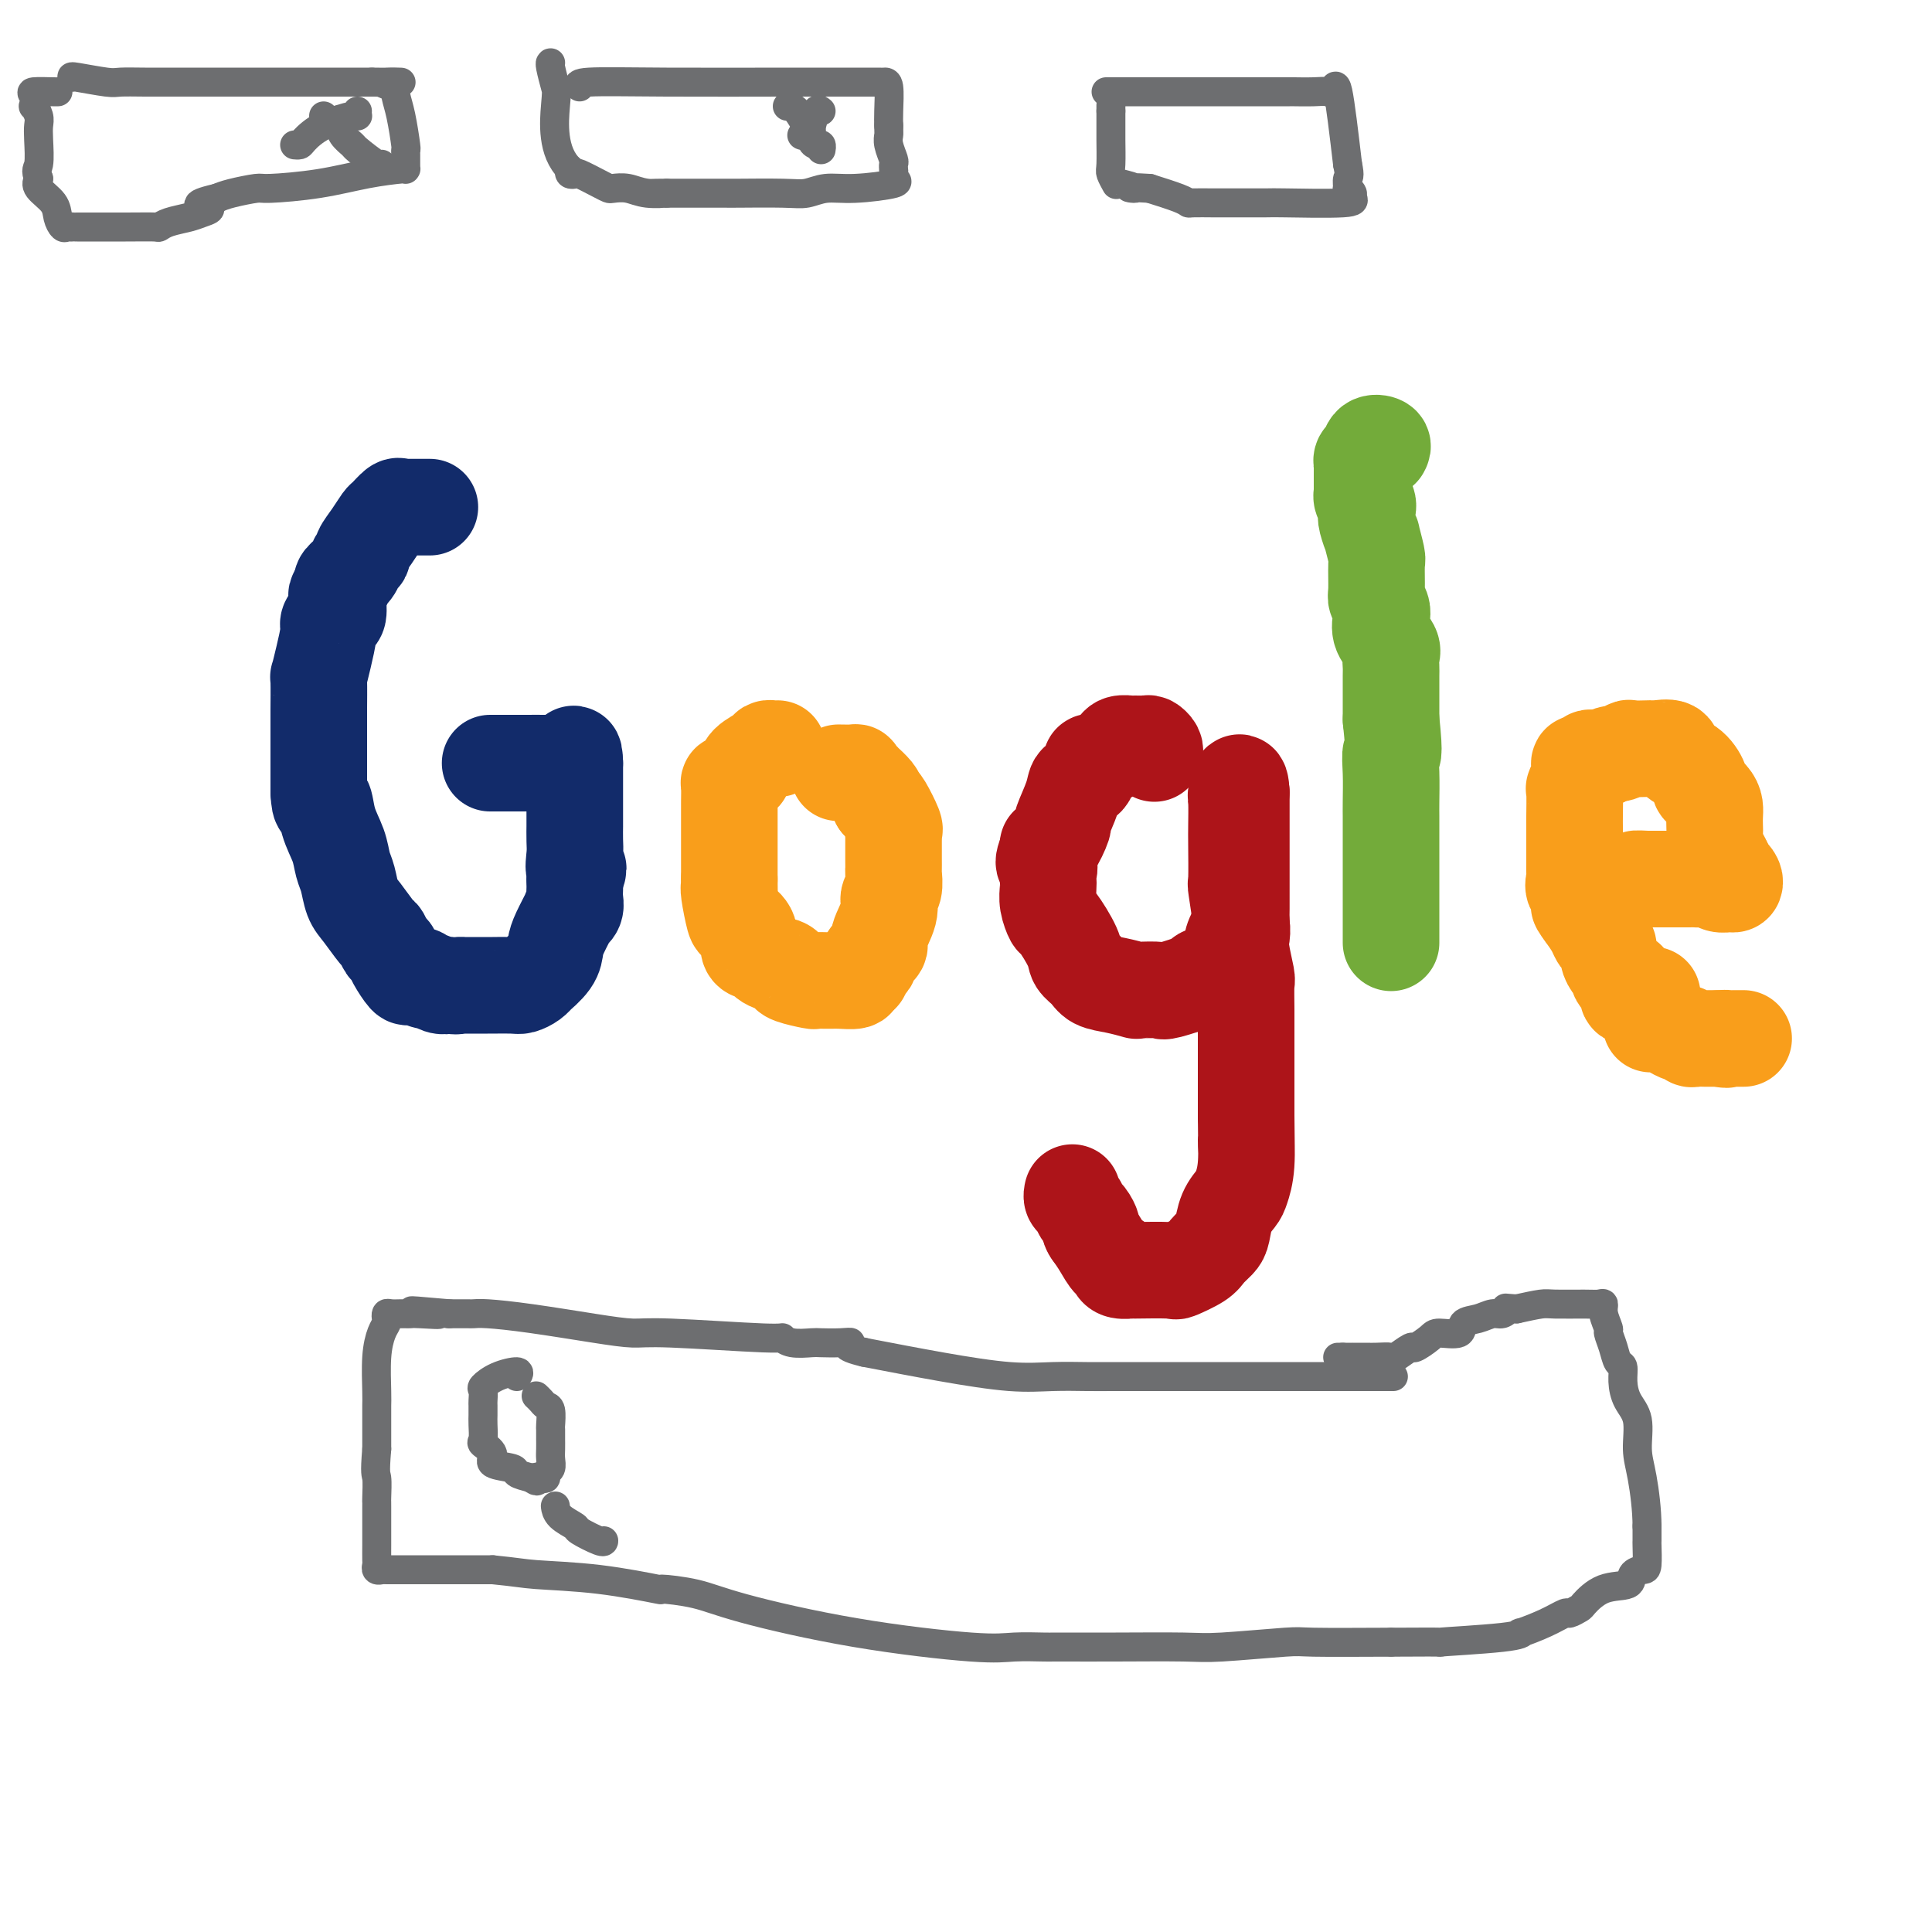 <svg viewBox='0 0 400 400' version='1.1' xmlns='http://www.w3.org/2000/svg' xmlns:xlink='http://www.w3.org/1999/xlink'><g fill='none' stroke='#122B6A' stroke-width='20' stroke-linecap='round' stroke-linejoin='round'><path d='M89,105c-0.361,-0.000 -0.723,-0.000 -1,0c-0.277,0.000 -0.470,0.001 -1,0c-0.530,-0.001 -1.398,-0.002 -2,0c-0.602,0.002 -0.939,0.008 -1,0c-0.061,-0.008 0.153,-0.029 0,0c-0.153,0.029 -0.673,0.107 -1,0c-0.327,-0.107 -0.459,-0.400 -1,0c-0.541,0.400 -1.489,1.494 -2,2c-0.511,0.506 -0.585,0.425 -1,1c-0.415,0.575 -1.171,1.806 -2,3c-0.829,1.194 -1.732,2.351 -2,3c-0.268,0.649 0.100,0.790 0,1c-0.100,0.210 -0.666,0.489 -1,1c-0.334,0.511 -0.436,1.253 -1,2c-0.564,0.747 -1.590,1.499 -2,2c-0.410,0.501 -0.205,0.750 0,1'/><path d='M71,121c-1.925,2.913 -1.238,2.195 -1,2c0.238,-0.195 0.026,0.133 0,1c-0.026,0.867 0.134,2.271 0,3c-0.134,0.729 -0.561,0.781 -1,1c-0.439,0.219 -0.888,0.603 -1,1c-0.112,0.397 0.114,0.807 0,2c-0.114,1.193 -0.566,3.168 -1,5c-0.434,1.832 -0.848,3.520 -1,4c-0.152,0.480 -0.041,-0.248 0,1c0.041,1.248 0.011,4.474 0,6c-0.011,1.526 -0.003,1.353 0,2c0.003,0.647 0.001,2.114 0,3c-0.001,0.886 -0.000,1.192 0,2c0.000,0.808 0.000,2.117 0,3c-0.000,0.883 -0.000,1.340 0,2c0.000,0.660 0.000,1.524 0,2c-0.000,0.476 -0.000,0.565 0,1c0.000,0.435 0.000,1.218 0,2'/><path d='M66,164c0.195,3.989 0.682,1.963 1,2c0.318,0.037 0.466,2.139 1,4c0.534,1.861 1.454,3.483 2,5c0.546,1.517 0.717,2.929 1,4c0.283,1.071 0.678,1.802 1,3c0.322,1.198 0.573,2.864 1,4c0.427,1.136 1.032,1.743 2,3c0.968,1.257 2.300,3.164 3,4c0.700,0.836 0.769,0.599 1,1c0.231,0.401 0.624,1.438 1,2c0.376,0.562 0.734,0.647 1,1c0.266,0.353 0.439,0.974 1,2c0.561,1.026 1.512,2.456 2,3c0.488,0.544 0.515,0.202 1,0c0.485,-0.202 1.428,-0.264 2,0c0.572,0.264 0.772,0.854 1,1c0.228,0.146 0.485,-0.153 1,0c0.515,0.153 1.290,0.758 2,1c0.710,0.242 1.355,0.121 2,0'/><path d='M93,204c1.783,0.309 1.742,0.083 2,0c0.258,-0.083 0.815,-0.022 1,0c0.185,0.022 -0.001,0.007 1,0c1.001,-0.007 3.189,-0.004 4,0c0.811,0.004 0.246,0.011 1,0c0.754,-0.011 2.826,-0.039 4,0c1.174,0.039 1.449,0.145 2,0c0.551,-0.145 1.377,-0.542 2,-1c0.623,-0.458 1.044,-0.977 1,-1c-0.044,-0.023 -0.554,0.452 0,0c0.554,-0.452 2.172,-1.829 3,-3c0.828,-1.171 0.867,-2.134 1,-3c0.133,-0.866 0.361,-1.636 1,-3c0.639,-1.364 1.688,-3.324 2,-4c0.312,-0.676 -0.112,-0.068 0,0c0.112,0.068 0.762,-0.404 1,-1c0.238,-0.596 0.064,-1.314 0,-2c-0.064,-0.686 -0.018,-1.339 0,-2c0.018,-0.661 0.009,-1.331 0,-2'/><path d='M119,182c1.392,-3.555 0.373,-1.942 0,-2c-0.373,-0.058 -0.100,-1.789 0,-3c0.100,-1.211 0.027,-1.904 0,-3c-0.027,-1.096 -0.007,-2.595 0,-3c0.007,-0.405 0.002,0.285 0,0c-0.002,-0.285 -0.001,-1.543 0,-2c0.001,-0.457 0.000,-0.111 0,-1c-0.000,-0.889 -0.000,-3.012 0,-4c0.000,-0.988 0.000,-0.842 0,-1c-0.000,-0.158 -0.000,-0.620 0,-1c0.000,-0.380 0.000,-0.679 0,-1c-0.000,-0.321 -0.000,-0.663 0,-1c0.000,-0.337 0.000,-0.668 0,-1c-0.000,-0.332 -0.000,-0.666 0,-1'/><path d='M119,158c-0.117,-3.713 -0.409,-0.995 -1,0c-0.591,0.995 -1.480,0.267 -2,0c-0.520,-0.267 -0.672,-0.071 -1,0c-0.328,0.071 -0.834,0.019 -2,0c-1.166,-0.019 -2.993,-0.005 -4,0c-1.007,0.005 -1.194,0.001 -2,0c-0.806,-0.001 -2.230,-0.000 -3,0c-0.770,0.000 -0.885,0.000 -1,0'/><path d='M103,158c-2.667,0.000 -1.333,0.000 0,0'/></g>
<g fill='none' stroke='#F99E1B' stroke-width='20' stroke-linecap='round' stroke-linejoin='round'><path d='M161,155c-0.317,0.018 -0.634,0.036 -1,0c-0.366,-0.036 -0.781,-0.126 -1,0c-0.219,0.126 -0.244,0.468 -1,1c-0.756,0.532 -2.245,1.252 -3,2c-0.755,0.748 -0.777,1.522 -1,2c-0.223,0.478 -0.648,0.659 -1,1c-0.352,0.341 -0.630,0.841 -1,1c-0.370,0.159 -0.831,-0.024 -1,0c-0.169,0.024 -0.045,0.256 0,1c0.045,0.744 0.012,1.999 0,3c-0.012,1.001 -0.003,1.749 0,3c0.003,1.251 0.001,3.007 0,4c-0.001,0.993 -0.000,1.225 0,2c0.000,0.775 0.000,2.093 0,3c-0.000,0.907 -0.000,1.402 0,2c0.000,0.598 0.000,1.299 0,2'/><path d='M151,182c0.014,3.410 0.050,2.435 0,2c-0.050,-0.435 -0.186,-0.331 0,1c0.186,1.331 0.694,3.888 1,5c0.306,1.112 0.410,0.780 1,1c0.590,0.220 1.665,0.994 2,2c0.335,1.006 -0.072,2.244 0,3c0.072,0.756 0.622,1.029 1,1c0.378,-0.029 0.585,-0.359 1,0c0.415,0.359 1.040,1.406 2,2c0.960,0.594 2.255,0.733 3,1c0.745,0.267 0.938,0.660 1,1c0.062,0.340 -0.009,0.627 1,1c1.009,0.373 3.098,0.832 4,1c0.902,0.168 0.617,0.046 1,0c0.383,-0.046 1.434,-0.015 2,0c0.566,0.015 0.647,0.014 1,0c0.353,-0.014 0.980,-0.042 2,0c1.020,0.042 2.434,0.155 3,0c0.566,-0.155 0.283,-0.577 0,-1'/><path d='M177,202c2.196,-0.180 1.185,-0.629 1,-1c-0.185,-0.371 0.456,-0.663 1,-1c0.544,-0.337 0.991,-0.719 1,-1c0.009,-0.281 -0.419,-0.460 0,-1c0.419,-0.540 1.685,-1.442 2,-2c0.315,-0.558 -0.322,-0.773 0,-2c0.322,-1.227 1.603,-3.466 2,-5c0.397,-1.534 -0.090,-2.365 0,-3c0.090,-0.635 0.756,-1.076 1,-2c0.244,-0.924 0.065,-2.331 0,-3c-0.065,-0.669 -0.017,-0.599 0,-1c0.017,-0.401 0.004,-1.274 0,-2c-0.004,-0.726 0.001,-1.305 0,-2c-0.001,-0.695 -0.007,-1.507 0,-2c0.007,-0.493 0.027,-0.668 0,-1c-0.027,-0.332 -0.100,-0.821 0,-1c0.100,-0.179 0.373,-0.048 0,-1c-0.373,-0.952 -1.392,-2.986 -2,-4c-0.608,-1.014 -0.804,-1.007 -1,-1'/><path d='M182,166c-0.566,-1.102 -0.482,-1.357 -1,-2c-0.518,-0.643 -1.638,-1.675 -2,-2c-0.362,-0.325 0.036,0.056 0,0c-0.036,-0.056 -0.504,-0.551 -1,-1c-0.496,-0.449 -1.020,-0.852 -1,-1c0.020,-0.148 0.582,-0.040 0,0c-0.582,0.040 -2.309,0.011 -3,0c-0.691,-0.011 -0.345,-0.006 0,0'/></g>
<g fill='none' stroke='#AD1419' stroke-width='20' stroke-linecap='round' stroke-linejoin='round'><path d='M239,156c0.098,-0.309 0.196,-0.619 0,-1c-0.196,-0.381 -0.686,-0.835 -1,-1c-0.314,-0.165 -0.451,-0.041 -1,0c-0.549,0.041 -1.508,0.000 -2,0c-0.492,-0.000 -0.515,0.041 -1,0c-0.485,-0.041 -1.430,-0.164 -2,0c-0.570,0.164 -0.765,0.615 -1,1c-0.235,0.385 -0.510,0.702 -1,1c-0.490,0.298 -1.196,0.576 -2,1c-0.804,0.424 -1.705,0.996 -2,1c-0.295,0.004 0.018,-0.558 0,0c-0.018,0.558 -0.367,2.236 -1,3c-0.633,0.764 -1.549,0.612 -2,1c-0.451,0.388 -0.436,1.315 -1,3c-0.564,1.685 -1.706,4.128 -2,5c-0.294,0.872 0.261,0.172 0,1c-0.261,0.828 -1.340,3.185 -2,4c-0.660,0.815 -0.903,0.090 -1,0c-0.097,-0.090 -0.049,0.455 0,1'/><path d='M217,176c-1.702,3.508 -0.457,2.776 0,3c0.457,0.224 0.126,1.402 0,2c-0.126,0.598 -0.047,0.615 0,1c0.047,0.385 0.062,1.139 0,2c-0.062,0.861 -0.200,1.830 0,3c0.200,1.170 0.739,2.540 1,3c0.261,0.460 0.242,0.011 1,1c0.758,0.989 2.291,3.417 3,5c0.709,1.583 0.594,2.323 1,3c0.406,0.677 1.334,1.292 2,2c0.666,0.708 1.069,1.510 2,2c0.931,0.490 2.391,0.669 4,1c1.609,0.331 3.368,0.814 4,1c0.632,0.186 0.138,0.075 1,0c0.862,-0.075 3.078,-0.114 4,0c0.922,0.114 0.548,0.381 2,0c1.452,-0.381 4.729,-1.412 6,-2c1.271,-0.588 0.534,-0.735 1,-1c0.466,-0.265 2.133,-0.647 3,-1c0.867,-0.353 0.933,-0.676 1,-1'/><path d='M253,200c2.420,-1.512 1.969,-2.793 2,-4c0.031,-1.207 0.544,-2.339 1,-3c0.456,-0.661 0.854,-0.850 1,-1c0.146,-0.150 0.039,-0.261 0,-1c-0.039,-0.739 -0.010,-2.107 0,-3c0.010,-0.893 0.003,-1.310 0,-4c-0.003,-2.690 -0.001,-7.652 0,-10c0.001,-2.348 0.000,-2.082 0,-3c-0.000,-0.918 -0.000,-3.019 0,-4c0.000,-0.981 0.000,-0.841 0,-1c-0.000,-0.159 -0.000,-0.617 0,-1c0.000,-0.383 0.000,-0.692 0,-1'/><path d='M257,164c-0.226,-3.762 -0.792,-1.168 -1,0c-0.208,1.168 -0.057,0.909 0,2c0.057,1.091 0.019,3.532 0,5c-0.019,1.468 -0.019,1.965 0,4c0.019,2.035 0.057,5.610 0,7c-0.057,1.390 -0.208,0.597 0,2c0.208,1.403 0.774,5.003 1,7c0.226,1.997 0.113,2.391 0,3c-0.113,0.609 -0.226,1.434 0,3c0.226,1.566 0.793,3.875 1,5c0.207,1.125 0.056,1.066 0,2c-0.056,0.934 -0.015,2.859 0,5c0.015,2.141 0.004,4.496 0,6c-0.004,1.504 -0.001,2.156 0,3c0.001,0.844 0.000,1.881 0,3c-0.000,1.119 -0.000,2.320 0,4c0.000,1.680 0.000,3.840 0,6'/><path d='M258,231c0.141,11.269 -0.007,5.941 0,5c0.007,-0.941 0.171,2.504 0,5c-0.171,2.496 -0.675,4.044 -1,5c-0.325,0.956 -0.472,1.320 -1,2c-0.528,0.680 -1.437,1.676 -2,3c-0.563,1.324 -0.779,2.975 -1,4c-0.221,1.025 -0.448,1.423 -1,2c-0.552,0.577 -1.428,1.331 -2,2c-0.572,0.669 -0.841,1.251 -2,2c-1.159,0.749 -3.207,1.666 -4,2c-0.793,0.334 -0.332,0.087 -2,0c-1.668,-0.087 -5.466,-0.014 -7,0c-1.534,0.014 -0.806,-0.032 -1,0c-0.194,0.032 -1.312,0.143 -2,0c-0.688,-0.143 -0.947,-0.541 -1,-1c-0.053,-0.459 0.099,-0.979 0,-1c-0.099,-0.021 -0.450,0.456 -1,0c-0.550,-0.456 -1.300,-1.845 -2,-3c-0.700,-1.155 -1.350,-2.078 -2,-3'/><path d='M226,255c-0.881,-1.351 -0.082,-0.729 0,-1c0.082,-0.271 -0.552,-1.435 -1,-2c-0.448,-0.565 -0.708,-0.530 -1,-1c-0.292,-0.470 -0.614,-1.447 -1,-2c-0.386,-0.553 -0.835,-0.684 -1,-1c-0.165,-0.316 -0.044,-0.816 0,-1c0.044,-0.184 0.013,-0.053 0,0c-0.013,0.053 -0.006,0.026 0,0'/></g>
<g fill='none' stroke='#73AB3A' stroke-width='20' stroke-linecap='round' stroke-linejoin='round'><path d='M286,93c0.204,-0.368 0.409,-0.735 0,-1c-0.409,-0.265 -1.430,-0.426 -2,0c-0.570,0.426 -0.689,1.440 -1,2c-0.311,0.560 -0.815,0.664 -1,1c-0.185,0.336 -0.049,0.902 0,1c0.049,0.098 0.013,-0.272 0,0c-0.013,0.272 -0.004,1.186 0,2c0.004,0.814 0.001,1.527 0,2c-0.001,0.473 -0.000,0.707 0,1c0.000,0.293 0.000,0.647 0,1'/><path d='M282,102c-0.397,1.742 0.611,1.598 1,2c0.389,0.402 0.161,1.352 0,2c-0.161,0.648 -0.253,0.996 0,2c0.253,1.004 0.853,2.665 1,3c0.147,0.335 -0.158,-0.654 0,0c0.158,0.654 0.778,2.952 1,4c0.222,1.048 0.046,0.846 0,2c-0.046,1.154 0.038,3.663 0,5c-0.038,1.337 -0.199,1.503 0,2c0.199,0.497 0.757,1.326 1,2c0.243,0.674 0.170,1.192 0,2c-0.170,0.808 -0.438,1.905 0,3c0.438,1.095 1.581,2.187 2,3c0.419,0.813 0.112,1.348 0,2c-0.112,0.652 -0.030,1.421 0,2c0.030,0.579 0.008,0.970 0,2c-0.008,1.030 -0.002,2.700 0,4c0.002,1.300 0.001,2.228 0,3c-0.001,0.772 -0.000,1.386 0,2'/><path d='M288,149c0.928,8.700 0.249,6.948 0,7c-0.249,0.052 -0.067,1.906 0,4c0.067,2.094 0.018,4.428 0,6c-0.018,1.572 -0.005,2.383 0,3c0.005,0.617 0.001,1.039 0,2c-0.001,0.961 -0.000,2.461 0,4c0.000,1.539 0.000,3.119 0,4c-0.000,0.881 -0.000,1.064 0,1c0.000,-0.064 0.000,-0.374 0,0c-0.000,0.374 -0.000,1.433 0,2c0.000,0.567 0.000,0.642 0,1c-0.000,0.358 -0.000,0.999 0,2c0.000,1.001 0.000,2.361 0,3c-0.000,0.639 -0.000,0.557 0,1c0.000,0.443 0.000,1.412 0,2c-0.000,0.588 -0.000,0.797 0,1c0.000,0.203 0.000,0.401 0,1c-0.000,0.599 -0.000,1.600 0,2c0.000,0.400 0.000,0.200 0,0'/></g>
<g fill='none' stroke='#F99E1B' stroke-width='20' stroke-linecap='round' stroke-linejoin='round'><path d='M342,206c-0.024,0.000 -0.048,0.000 0,0c0.048,-0.000 0.168,-0.001 0,0c-0.168,0.001 -0.623,0.003 -1,0c-0.377,-0.003 -0.675,-0.012 -1,0c-0.325,0.012 -0.678,0.046 -1,0c-0.322,-0.046 -0.612,-0.173 -1,0c-0.388,0.173 -0.874,0.646 -1,0c-0.126,-0.646 0.107,-2.410 0,-3c-0.107,-0.590 -0.554,-0.006 -1,0c-0.446,0.006 -0.889,-0.565 -1,-1c-0.111,-0.435 0.111,-0.732 0,-1c-0.111,-0.268 -0.555,-0.505 -1,-1c-0.445,-0.495 -0.892,-1.248 -1,-2c-0.108,-0.752 0.123,-1.503 0,-2c-0.123,-0.497 -0.600,-0.742 -1,-1c-0.400,-0.258 -0.723,-0.531 -1,-1c-0.277,-0.469 -0.508,-1.134 -1,-2c-0.492,-0.866 -1.246,-1.933 -2,-3'/><path d='M328,189c-2.157,-2.826 -0.550,-1.391 0,-1c0.550,0.391 0.042,-0.262 0,-1c-0.042,-0.738 0.381,-1.563 0,-2c-0.381,-0.437 -1.566,-0.488 -2,-1c-0.434,-0.512 -0.116,-1.486 0,-2c0.116,-0.514 0.031,-0.569 0,-1c-0.031,-0.431 -0.008,-1.239 0,-2c0.008,-0.761 0.003,-1.476 0,-2c-0.003,-0.524 -0.002,-0.856 0,-2c0.002,-1.144 0.004,-3.100 0,-4c-0.004,-0.900 -0.016,-0.743 0,-2c0.016,-1.257 0.060,-3.930 0,-5c-0.060,-1.070 -0.223,-0.539 0,-1c0.223,-0.461 0.833,-1.913 1,-3c0.167,-1.087 -0.107,-1.808 0,-2c0.107,-0.192 0.596,0.144 1,0c0.404,-0.144 0.724,-0.770 1,-1c0.276,-0.230 0.507,-0.066 1,0c0.493,0.066 1.246,0.033 2,0'/><path d='M332,157c1.491,-1.249 2.217,-0.871 3,-1c0.783,-0.129 1.622,-0.766 2,-1c0.378,-0.234 0.294,-0.064 1,0c0.706,0.064 2.201,0.024 3,0c0.799,-0.024 0.903,-0.030 1,0c0.097,0.030 0.188,0.096 1,0c0.812,-0.096 2.345,-0.353 3,0c0.655,0.353 0.431,1.316 1,2c0.569,0.684 1.932,1.089 3,2c1.068,0.911 1.841,2.327 2,3c0.159,0.673 -0.297,0.603 0,1c0.297,0.397 1.348,1.261 2,2c0.652,0.739 0.906,1.353 1,2c0.094,0.647 0.028,1.328 0,2c-0.028,0.672 -0.019,1.335 0,2c0.019,0.665 0.046,1.333 0,2c-0.046,0.667 -0.166,1.333 0,2c0.166,0.667 0.619,1.333 1,2c0.381,0.667 0.691,1.333 1,2'/><path d='M357,179c0.632,2.575 0.713,2.011 1,2c0.287,-0.011 0.779,0.529 1,1c0.221,0.471 0.172,0.872 0,1c-0.172,0.128 -0.465,-0.018 -1,0c-0.535,0.018 -1.311,0.201 -2,0c-0.689,-0.201 -1.293,-0.786 -2,-1c-0.707,-0.214 -1.519,-0.057 -2,0c-0.481,0.057 -0.632,0.015 -1,0c-0.368,-0.015 -0.953,-0.004 -2,0c-1.047,0.004 -2.557,0.001 -3,0c-0.443,-0.001 0.180,-0.000 0,0c-0.180,0.000 -1.164,0.000 -2,0c-0.836,-0.000 -1.525,-0.000 -2,0c-0.475,0.000 -0.738,0.000 -1,0'/><path d='M341,182c-2.778,-0.156 -2.222,-0.044 -2,0c0.222,0.044 0.111,0.022 0,0'/><path d='M342,212c-0.180,0.022 -0.361,0.043 0,0c0.361,-0.043 1.263,-0.151 2,0c0.737,0.151 1.310,0.562 2,1c0.690,0.438 1.497,0.902 2,1c0.503,0.098 0.703,-0.170 1,0c0.297,0.170 0.692,0.778 1,1c0.308,0.222 0.530,0.060 1,0c0.470,-0.060 1.188,-0.016 2,0c0.812,0.016 1.719,0.004 2,0c0.281,-0.004 -0.062,-0.001 0,0c0.062,0.001 0.531,0.001 1,0'/><path d='M356,215c2.345,0.464 1.206,0.124 1,0c-0.206,-0.124 0.519,-0.033 1,0c0.481,0.033 0.716,0.009 1,0c0.284,-0.009 0.615,-0.002 1,0c0.385,0.002 0.824,0.001 1,0c0.176,-0.001 0.088,-0.000 0,0'/></g>
<g fill='none' stroke='#6D6E70' stroke-width='6' stroke-linecap='round' stroke-linejoin='round'><path d='M288,285c0.560,0.000 1.121,0.000 -1,0c-2.121,-0.000 -6.923,-0.000 -10,0c-3.077,0.000 -4.428,0.000 -6,0c-1.572,-0.000 -3.365,-0.000 -5,0c-1.635,0.000 -3.112,0.000 -4,0c-0.888,-0.000 -1.187,-0.000 -2,0c-0.813,0.000 -2.141,0.000 -3,0c-0.859,-0.000 -1.251,-0.000 -2,0c-0.749,0.000 -1.857,0.000 -3,0c-1.143,-0.000 -2.323,-0.000 -4,0c-1.677,0.000 -3.852,0.001 -7,0c-3.148,-0.001 -7.268,-0.006 -10,0c-2.732,0.006 -4.075,0.021 -6,0c-1.925,-0.021 -4.434,-0.078 -7,0c-2.566,0.078 -5.191,0.290 -9,0c-3.809,-0.290 -8.803,-1.083 -14,-2c-5.197,-0.917 -10.599,-1.959 -16,-3'/><path d='M179,280c-5.259,-1.226 -3.408,-1.792 -3,-2c0.408,-0.208 -0.627,-0.060 -2,0c-1.373,0.060 -3.084,0.031 -4,0c-0.916,-0.031 -1.039,-0.065 -2,0c-0.961,0.065 -2.761,0.228 -4,0c-1.239,-0.228 -1.917,-0.848 -2,-1c-0.083,-0.152 0.428,0.163 -4,0c-4.428,-0.163 -13.795,-0.804 -19,-1c-5.205,-0.196 -6.249,0.053 -8,0c-1.751,-0.053 -4.209,-0.406 -8,-1c-3.791,-0.594 -8.914,-1.427 -13,-2c-4.086,-0.573 -7.136,-0.886 -9,-1c-1.864,-0.114 -2.544,-0.031 -3,0c-0.456,0.031 -0.689,0.008 -1,0c-0.311,-0.008 -0.699,-0.002 -1,0c-0.301,0.002 -0.515,0.001 -1,0c-0.485,-0.001 -1.243,-0.000 -2,0'/><path d='M93,272c-13.830,-1.238 -5.404,-0.332 -3,0c2.404,0.332 -1.214,0.089 -3,0c-1.786,-0.089 -1.739,-0.024 -2,0c-0.261,0.024 -0.830,0.005 -1,0c-0.170,-0.005 0.059,0.002 0,0c-0.059,-0.002 -0.407,-0.012 -1,0c-0.593,0.012 -1.429,0.046 -2,0c-0.571,-0.046 -0.875,-0.172 -1,0c-0.125,0.172 -0.072,0.640 0,1c0.072,0.360 0.163,0.610 0,1c-0.163,0.390 -0.580,0.920 -1,2c-0.420,1.080 -0.845,2.709 -1,5c-0.155,2.291 -0.042,5.243 0,7c0.042,1.757 0.011,2.319 0,3c-0.011,0.681 -0.003,1.480 0,3c0.003,1.520 0.002,3.760 0,6'/><path d='M78,300c-0.464,5.461 -0.124,5.115 0,6c0.124,0.885 0.033,3.003 0,4c-0.033,0.997 -0.009,0.874 0,1c0.009,0.126 0.002,0.499 0,1c-0.002,0.501 -0.000,1.128 0,2c0.000,0.872 -0.001,1.989 0,3c0.001,1.011 0.004,1.917 0,3c-0.004,1.083 -0.016,2.343 0,3c0.016,0.657 0.060,0.712 0,1c-0.060,0.288 -0.226,0.809 0,1c0.226,0.191 0.842,0.051 1,0c0.158,-0.051 -0.144,-0.014 1,0c1.144,0.014 3.732,0.004 6,0c2.268,-0.004 4.216,-0.001 6,0c1.784,0.001 3.403,0.000 5,0c1.597,-0.000 3.170,-0.000 4,0c0.830,0.000 0.915,0.000 1,0'/><path d='M102,325c5.160,0.508 6.059,0.779 9,1c2.941,0.221 7.925,0.392 13,1c5.075,0.608 10.240,1.653 12,2c1.760,0.347 0.115,-0.005 1,0c0.885,0.005 4.299,0.365 7,1c2.701,0.635 4.688,1.543 10,3c5.312,1.457 13.948,3.462 23,5c9.052,1.538 18.521,2.608 24,3c5.479,0.392 6.967,0.105 9,0c2.033,-0.105 4.610,-0.028 6,0c1.390,0.028 1.594,0.009 2,0c0.406,-0.009 1.013,-0.006 3,0c1.987,0.006 5.355,0.016 10,0c4.645,-0.016 10.568,-0.057 14,0c3.432,0.057 4.374,0.211 8,0c3.626,-0.211 9.938,-0.788 13,-1c3.062,-0.212 2.875,-0.061 6,0c3.125,0.061 9.563,0.030 16,0'/><path d='M288,340c15.005,-0.112 9.016,0.108 10,0c0.984,-0.108 8.940,-0.545 13,-1c4.060,-0.455 4.224,-0.930 4,-1c-0.224,-0.070 -0.837,0.265 0,0c0.837,-0.265 3.125,-1.130 5,-2c1.875,-0.870 3.336,-1.747 4,-2c0.664,-0.253 0.532,0.116 1,0c0.468,-0.116 1.535,-0.717 2,-1c0.465,-0.283 0.327,-0.248 1,-1c0.673,-0.752 2.156,-2.292 4,-3c1.844,-0.708 4.049,-0.582 5,-1c0.951,-0.418 0.647,-1.378 1,-2c0.353,-0.622 1.363,-0.907 2,-1c0.637,-0.093 0.903,0.006 1,-1c0.097,-1.006 0.026,-3.117 0,-4c-0.026,-0.883 -0.007,-0.538 0,-1c0.007,-0.462 0.004,-1.731 0,-3'/><path d='M341,316c-0.004,-3.377 -0.513,-7.320 -1,-10c-0.487,-2.680 -0.953,-4.098 -1,-6c-0.047,-1.902 0.324,-4.287 0,-6c-0.324,-1.713 -1.343,-2.755 -2,-4c-0.657,-1.245 -0.951,-2.695 -1,-4c-0.049,-1.305 0.145,-2.466 0,-3c-0.145,-0.534 -0.631,-0.439 -1,-1c-0.369,-0.561 -0.620,-1.776 -1,-3c-0.380,-1.224 -0.889,-2.458 -1,-3c-0.111,-0.542 0.175,-0.394 0,-1c-0.175,-0.606 -0.810,-1.966 -1,-3c-0.190,-1.034 0.064,-1.742 0,-2c-0.064,-0.258 -0.448,-0.066 -1,0c-0.552,0.066 -1.272,0.007 -3,0c-1.728,-0.007 -4.465,0.036 -6,0c-1.535,-0.036 -1.867,-0.153 -3,0c-1.133,0.153 -3.066,0.577 -5,1'/><path d='M314,271c-3.200,-0.219 -2.200,-0.267 -2,0c0.200,0.267 -0.402,0.850 -1,1c-0.598,0.150 -1.193,-0.132 -2,0c-0.807,0.132 -1.825,0.678 -3,1c-1.175,0.322 -2.508,0.420 -3,1c-0.492,0.580 -0.143,1.642 -1,2c-0.857,0.358 -2.920,0.012 -4,0c-1.080,-0.012 -1.176,0.308 -2,1c-0.824,0.692 -2.374,1.755 -3,2c-0.626,0.245 -0.327,-0.327 -1,0c-0.673,0.327 -2.316,1.552 -3,2c-0.684,0.448 -0.408,0.120 -1,0c-0.592,-0.120 -2.053,-0.032 -3,0c-0.947,0.032 -1.381,0.009 -2,0c-0.619,-0.009 -1.423,-0.002 -2,0c-0.577,0.002 -0.928,0.001 -1,0c-0.072,-0.001 0.134,-0.000 0,0c-0.134,0.000 -0.610,0.000 -1,0c-0.390,-0.000 -0.695,-0.000 -1,0'/><path d='M278,281c-1.833,0.000 -0.917,0.000 0,0'/><path d='M107,285c0.362,-0.479 0.724,-0.959 0,-1c-0.724,-0.041 -2.534,0.356 -4,1c-1.466,0.644 -2.589,1.535 -3,2c-0.411,0.465 -0.110,0.505 0,1c0.110,0.495 0.029,1.444 0,2c-0.029,0.556 -0.007,0.720 0,1c0.007,0.280 -0.000,0.676 0,1c0.000,0.324 0.009,0.576 0,1c-0.009,0.424 -0.034,1.020 0,2c0.034,0.980 0.129,2.342 0,3c-0.129,0.658 -0.482,0.610 0,1c0.482,0.390 1.798,1.218 2,2c0.202,0.782 -0.709,1.519 0,2c0.709,0.481 3.037,0.706 4,1c0.963,0.294 0.561,0.655 1,1c0.439,0.345 1.720,0.672 3,1'/><path d='M110,306c1.730,1.241 1.056,0.345 1,0c-0.056,-0.345 0.507,-0.137 1,0c0.493,0.137 0.917,0.203 1,0c0.083,-0.203 -0.174,-0.675 0,-1c0.174,-0.325 0.779,-0.502 1,-1c0.221,-0.498 0.059,-1.318 0,-2c-0.059,-0.682 -0.016,-1.227 0,-2c0.016,-0.773 0.005,-1.773 0,-2c-0.005,-0.227 -0.004,0.318 0,0c0.004,-0.318 0.012,-1.500 0,-2c-0.012,-0.500 -0.046,-0.320 0,-1c0.046,-0.680 0.170,-2.221 0,-3c-0.170,-0.779 -0.633,-0.796 -1,-1c-0.367,-0.204 -0.637,-0.593 -1,-1c-0.363,-0.407 -0.818,-0.830 -1,-1c-0.182,-0.170 -0.091,-0.085 0,0'/><path d='M115,312c-0.022,-0.170 -0.044,-0.339 0,0c0.044,0.339 0.156,1.187 1,2c0.844,0.813 2.422,1.591 3,2c0.578,0.409 0.155,0.450 1,1c0.845,0.550 2.958,1.610 4,2c1.042,0.390 1.012,0.112 1,0c-0.012,-0.112 -0.006,-0.056 0,0'/><path d='M15,16c-0.196,-0.113 -0.391,-0.226 1,0c1.391,0.226 4.370,0.793 6,1c1.630,0.207 1.912,0.056 3,0c1.088,-0.056 2.982,-0.015 5,0c2.018,0.015 4.160,0.004 5,0c0.840,-0.004 0.378,-0.001 1,0c0.622,0.001 2.327,0.000 3,0c0.673,-0.000 0.315,-0.000 1,0c0.685,0.000 2.414,0.000 4,0c1.586,-0.000 3.029,-0.000 4,0c0.971,0.000 1.468,0.000 2,0c0.532,-0.000 1.097,-0.000 2,0c0.903,0.000 2.142,0.000 4,0c1.858,-0.000 4.335,-0.000 6,0c1.665,0.000 2.518,0.000 4,0c1.482,-0.000 3.591,-0.000 5,0c1.409,0.000 2.117,0.000 3,0c0.883,-0.000 1.942,-0.000 3,0'/><path d='M77,17c10.223,0.116 4.782,-0.095 3,0c-1.782,0.095 0.097,0.494 1,1c0.903,0.506 0.830,1.118 1,2c0.170,0.882 0.581,2.033 1,4c0.419,1.967 0.844,4.751 1,6c0.156,1.249 0.041,0.962 0,1c-0.041,0.038 -0.010,0.402 0,1c0.010,0.598 -0.002,1.430 0,2c0.002,0.570 0.018,0.877 0,1c-0.018,0.123 -0.072,0.061 0,0c0.072,-0.061 0.269,-0.122 -1,0c-1.269,0.122 -4.002,0.428 -7,1c-2.998,0.572 -6.259,1.410 -10,2c-3.741,0.590 -7.961,0.931 -10,1c-2.039,0.069 -1.895,-0.135 -3,0c-1.105,0.135 -3.459,0.610 -5,1c-1.541,0.390 -2.271,0.695 -3,1'/><path d='M45,41c-6.459,1.488 -3.108,1.709 -2,2c1.108,0.291 -0.029,0.652 -1,1c-0.971,0.348 -1.775,0.682 -3,1c-1.225,0.318 -2.869,0.621 -4,1c-1.131,0.379 -1.748,0.834 -2,1c-0.252,0.166 -0.137,0.044 -1,0c-0.863,-0.044 -2.703,-0.010 -6,0c-3.297,0.010 -8.050,-0.002 -10,0c-1.950,0.002 -1.098,0.020 -1,0c0.098,-0.020 -0.559,-0.078 -1,0c-0.441,0.078 -0.665,0.292 -1,0c-0.335,-0.292 -0.781,-1.088 -1,-2c-0.219,-0.912 -0.213,-1.938 -1,-3c-0.787,-1.062 -2.368,-2.161 -3,-3c-0.632,-0.839 -0.316,-1.420 0,-2'/><path d='M8,37c-0.775,-1.966 -0.211,-1.880 0,-3c0.211,-1.120 0.070,-3.447 0,-5c-0.070,-1.553 -0.070,-2.332 0,-3c0.070,-0.668 0.211,-1.227 0,-2c-0.211,-0.773 -0.775,-1.762 -1,-2c-0.225,-0.238 -0.113,0.276 0,0c0.113,-0.276 0.226,-1.342 0,-2c-0.226,-0.658 -0.793,-0.908 0,-1c0.793,-0.092 2.944,-0.025 4,0c1.056,0.025 1.016,0.007 1,0c-0.016,-0.007 -0.008,-0.004 0,0'/><path d='M120,18c-0.304,-0.423 -0.608,-0.845 2,-1c2.608,-0.155 8.128,-0.041 16,0c7.872,0.041 18.097,0.011 25,0c6.903,-0.011 10.483,-0.003 12,0c1.517,0.003 0.970,0.001 1,0c0.030,-0.001 0.638,-0.000 1,0c0.362,0.000 0.478,0.000 1,0c0.522,-0.000 1.450,-0.001 2,0c0.550,0.001 0.722,0.002 1,0c0.278,-0.002 0.663,-0.009 1,0c0.337,0.009 0.626,0.033 1,0c0.374,-0.033 0.831,-0.124 1,1c0.169,1.124 0.048,3.464 0,5c-0.048,1.536 -0.024,2.268 0,3'/><path d='M184,26c0.016,1.615 0.057,1.652 0,2c-0.057,0.348 -0.212,1.007 0,2c0.212,0.993 0.789,2.322 1,3c0.211,0.678 0.055,0.707 0,1c-0.055,0.293 -0.008,0.852 0,1c0.008,0.148 -0.023,-0.114 0,0c0.023,0.114 0.099,0.604 0,1c-0.099,0.396 -0.375,0.698 0,1c0.375,0.302 1.401,0.603 0,1c-1.401,0.397 -5.227,0.891 -8,1c-2.773,0.109 -4.492,-0.167 -6,0c-1.508,0.167 -2.805,0.777 -4,1c-1.195,0.223 -2.290,0.060 -5,0c-2.710,-0.060 -7.037,-0.016 -9,0c-1.963,0.016 -1.562,0.004 -3,0c-1.438,-0.004 -4.715,-0.001 -6,0c-1.285,0.001 -0.577,0.000 -1,0c-0.423,-0.000 -1.978,-0.000 -3,0c-1.022,0.000 -1.511,0.000 -2,0'/><path d='M138,40c-6.131,0.139 -1.957,-0.015 -1,0c0.957,0.015 -1.302,0.198 -3,0c-1.698,-0.198 -2.833,-0.779 -4,-1c-1.167,-0.221 -2.364,-0.084 -3,0c-0.636,0.084 -0.710,0.114 -1,0c-0.290,-0.114 -0.796,-0.373 -2,-1c-1.204,-0.627 -3.106,-1.622 -4,-2c-0.894,-0.378 -0.779,-0.140 -1,0c-0.221,0.140 -0.777,0.183 -1,0c-0.223,-0.183 -0.111,-0.591 0,-1'/><path d='M118,35c-3.790,-3.536 -3.264,-9.876 -3,-13c0.264,-3.124 0.267,-3.033 0,-4c-0.267,-0.967 -0.803,-2.991 -1,-4c-0.197,-1.009 -0.056,-1.003 0,-1c0.056,0.003 0.028,0.001 0,0'/><path d='M229,19c0.530,-0.000 1.060,-0.000 2,0c0.940,0.000 2.290,0.000 3,0c0.710,-0.000 0.780,-0.000 2,0c1.220,0.000 3.590,0.000 5,0c1.410,-0.000 1.858,-0.000 3,0c1.142,0.000 2.976,0.000 4,0c1.024,-0.000 1.238,-0.000 2,0c0.762,0.000 2.073,0.000 4,0c1.927,-0.000 4.470,-0.001 7,0c2.530,0.001 5.045,0.003 6,0c0.955,-0.003 0.349,-0.012 1,0c0.651,0.012 2.558,0.045 4,0c1.442,-0.045 2.417,-0.167 3,0c0.583,0.167 0.772,0.622 1,0c0.228,-0.622 0.494,-2.321 1,0c0.506,2.321 1.253,8.660 2,15'/><path d='M279,34c0.614,2.875 0.149,2.563 0,3c-0.149,0.437 0.017,1.623 0,2c-0.017,0.377 -0.216,-0.057 0,0c0.216,0.057 0.848,0.604 1,1c0.152,0.396 -0.174,0.642 0,1c0.174,0.358 0.849,0.828 -2,1c-2.849,0.172 -9.222,0.046 -12,0c-2.778,-0.046 -1.960,-0.013 -4,0c-2.040,0.013 -6.938,0.004 -9,0c-2.062,-0.004 -1.287,-0.003 -1,0c0.287,0.003 0.088,0.009 -1,0c-1.088,-0.009 -3.065,-0.033 -4,0c-0.935,0.033 -0.829,0.124 -1,0c-0.171,-0.124 -0.620,-0.464 -2,-1c-1.380,-0.536 -3.690,-1.268 -6,-2'/><path d='M238,39c-6.703,-0.406 -3.460,0.081 -3,0c0.460,-0.081 -1.863,-0.728 -3,-1c-1.137,-0.272 -1.089,-0.167 -1,0c0.089,0.167 0.220,0.396 0,0c-0.220,-0.396 -0.791,-1.416 -1,-2c-0.209,-0.584 -0.056,-0.730 0,-2c0.056,-1.270 0.015,-3.664 0,-5c-0.015,-1.336 -0.004,-1.615 0,-2c0.004,-0.385 0.001,-0.877 0,-1c-0.001,-0.123 -0.000,0.122 0,0c0.000,-0.122 0.000,-0.610 0,-1c-0.000,-0.390 -0.000,-0.683 0,-1c0.000,-0.317 0.000,-0.659 0,-1'/><path d='M230,23c0.000,-2.167 0.000,-1.083 0,0'/><path d='M170,23c-0.332,-0.279 -0.663,-0.558 -1,0c-0.337,0.558 -0.678,1.954 -1,3c-0.322,1.046 -0.625,1.743 -1,2c-0.375,0.257 -0.821,0.073 -1,0c-0.179,-0.073 -0.089,-0.037 0,0'/><path d='M163,22c0.651,0.099 1.301,0.199 2,1c0.699,0.801 1.445,2.305 2,3c0.555,0.695 0.919,0.582 1,1c0.081,0.418 -0.122,1.366 0,2c0.122,0.634 0.569,0.953 1,1c0.431,0.047 0.847,-0.180 1,0c0.153,0.180 0.044,0.766 0,1c-0.044,0.234 -0.022,0.117 0,0'/><path d='M74,23c-0.038,0.461 -0.076,0.922 0,1c0.076,0.078 0.265,-0.228 -1,0c-1.265,0.228 -3.985,0.989 -6,2c-2.015,1.011 -3.323,2.271 -4,3c-0.677,0.729 -0.721,0.927 -1,1c-0.279,0.073 -0.794,0.021 -1,0c-0.206,-0.021 -0.103,-0.010 0,0'/><path d='M67,24c0.210,0.354 0.420,0.709 1,1c0.580,0.291 1.528,0.520 2,1c0.472,0.480 0.466,1.211 1,2c0.534,0.789 1.607,1.637 2,2c0.393,0.363 0.105,0.242 1,1c0.895,0.758 2.972,2.396 4,3c1.028,0.604 1.008,0.172 1,0c-0.008,-0.172 -0.004,-0.086 0,0'/></g>
</svg>
